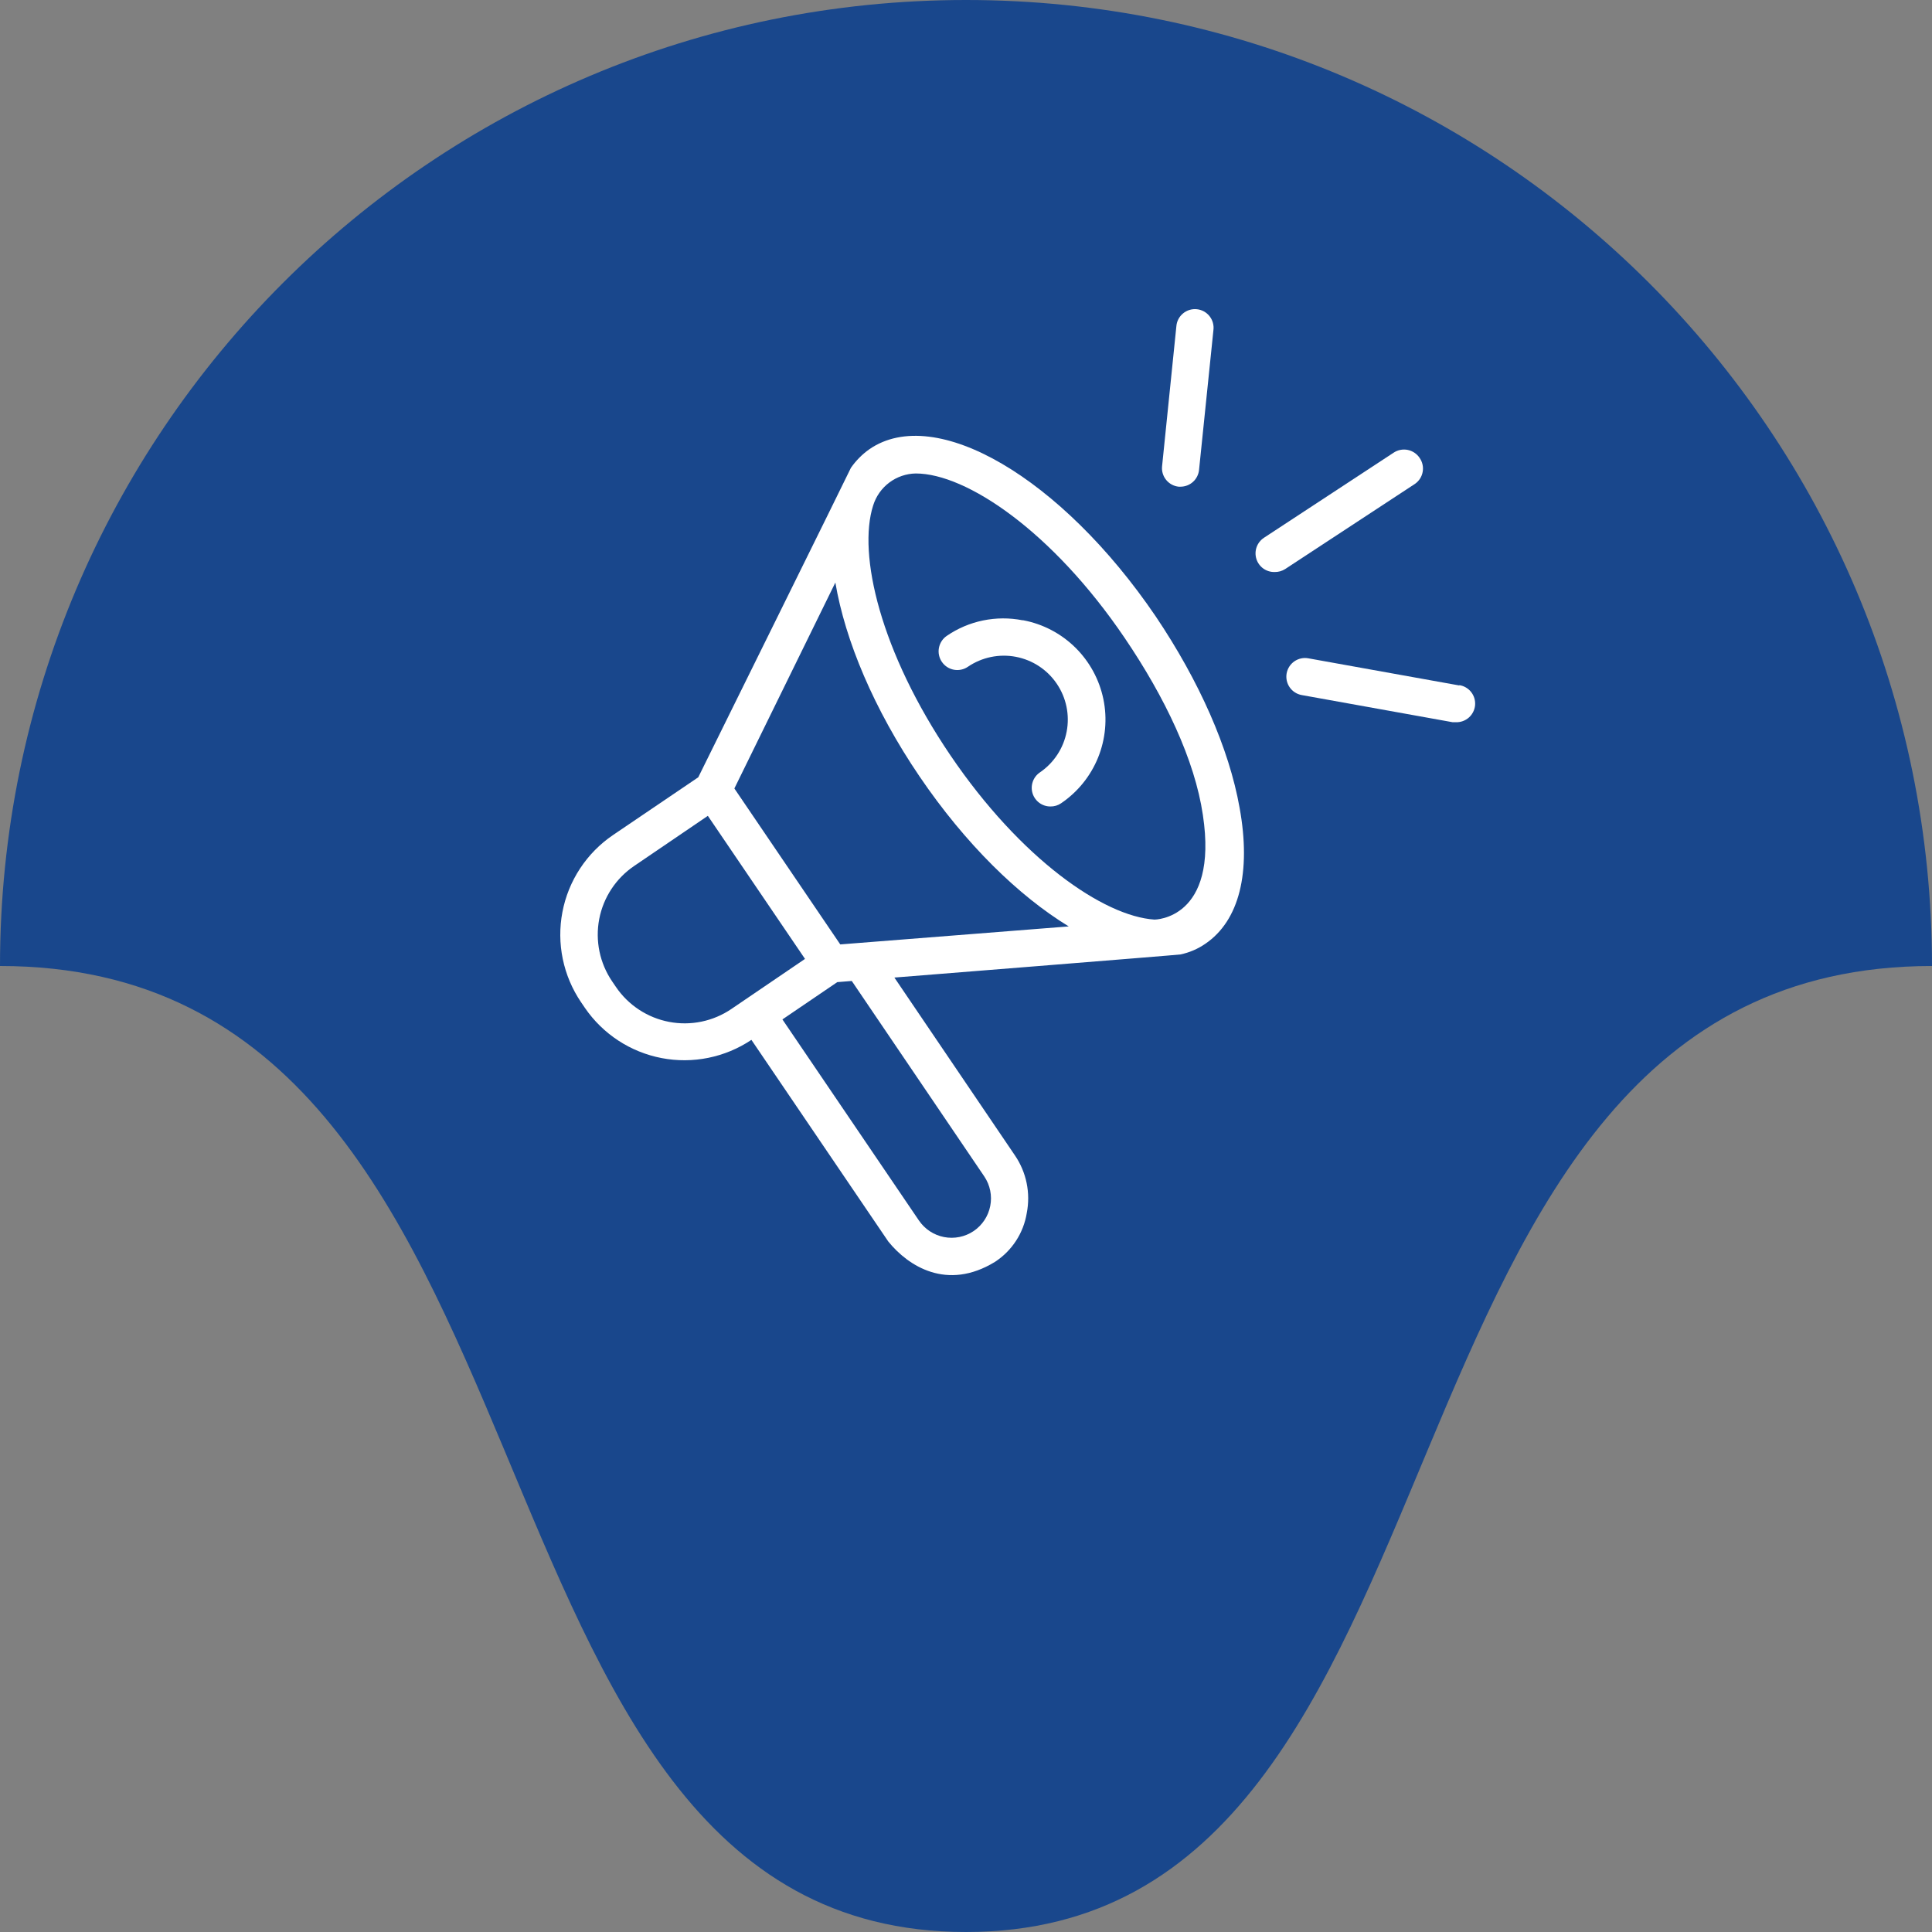 <svg xmlns="http://www.w3.org/2000/svg" width="100" height="100" viewBox="0 0 100 100" fill="none"><rect x="0" y="0" width="100" height="100" fill="#808080" stroke="none"/><g id="Icon"><path id="Ellipse 1700" d="M4.37114e-06 50C6.78525e-06 22.386 22.386 -6.78525e-06 50 -4.37114e-06C77.614 -1.95703e-06 100 22.386 100 50C69.5 50 77.614 100 50 100C22.386 100 30.5 50 4.37114e-06 50Z" fill="#19478C"></path><g id="Group"><path id="Vector" d="M59.818 31.901C54.938 24.722 48.421 20.907 45.008 23.245C44.632 23.509 44.306 23.838 44.043 24.215C44.043 24.243 36.142 40.232 36.142 40.232L31.731 43.221C31.054 43.68 30.474 44.269 30.024 44.953C29.575 45.636 29.264 46.402 29.111 47.206C28.957 48.01 28.963 48.836 29.129 49.638C29.295 50.439 29.617 51.2 30.077 51.877L30.276 52.169C31.205 53.523 32.631 54.457 34.245 54.766C35.858 55.076 37.528 54.737 38.893 53.823L45.978 64.261C47.02 65.545 49.022 66.825 51.492 65.319C51.93 65.035 52.303 64.663 52.588 64.226C52.873 63.789 53.063 63.298 53.146 62.783C53.246 62.271 53.243 61.744 53.138 61.233C53.033 60.722 52.828 60.237 52.534 59.806L46.293 50.598C46.293 50.598 61.047 49.423 61.102 49.401C61.563 49.305 62 49.117 62.387 48.85C64.14 47.659 64.769 45.161 64.162 41.815C63.616 38.733 62.067 35.242 59.818 31.901ZM31.88 51.083L31.681 50.791C31.364 50.324 31.142 49.798 31.028 49.245C30.914 48.692 30.91 48.122 31.016 47.567C31.123 47.013 31.338 46.484 31.649 46.013C31.96 45.541 32.361 45.136 32.828 44.82L36.638 42.228L41.667 49.633L37.857 52.224C37.389 52.542 36.864 52.765 36.311 52.879C35.757 52.994 35.187 52.998 34.632 52.892C34.077 52.786 33.548 52.572 33.076 52.261C32.604 51.951 32.197 51.551 31.88 51.083ZM50.946 60.892C51.248 61.34 51.359 61.89 51.255 62.42C51.152 62.95 50.842 63.418 50.395 63.72C49.946 64.022 49.395 64.133 48.864 64.03C48.333 63.927 47.864 63.617 47.561 63.169L40.498 52.765L43.337 50.835L44.087 50.774L50.946 60.892ZM43.492 48.883L38.011 40.811L43.238 30.153C43.745 33.147 45.228 36.703 47.599 40.194C49.97 43.684 52.727 46.374 55.318 47.951L43.492 48.883ZM59.757 47.598C57.121 47.428 52.832 44.456 49.198 39.102C45.565 33.748 44.385 28.681 45.195 26.161C45.342 25.689 45.634 25.274 46.03 24.977C46.426 24.68 46.906 24.515 47.401 24.507C50.014 24.507 54.464 27.496 58.202 33.004C60.308 36.102 61.841 39.344 62.26 42.178C63.082 47.598 59.757 47.598 59.757 47.598Z" fill="white"></path><path id="Vector_2" d="M52.925 32.105C52.25 31.973 51.555 31.976 50.881 32.115C50.207 32.254 49.567 32.526 49 32.916C48.895 32.988 48.806 33.08 48.737 33.187C48.668 33.294 48.621 33.414 48.598 33.539C48.575 33.664 48.577 33.792 48.604 33.917C48.631 34.041 48.682 34.159 48.755 34.264C48.827 34.368 48.919 34.458 49.026 34.527C49.133 34.596 49.252 34.643 49.378 34.666C49.503 34.688 49.631 34.686 49.756 34.659C49.88 34.633 49.998 34.581 50.102 34.509C50.462 34.265 50.866 34.094 51.292 34.006C51.717 33.919 52.156 33.915 52.583 33.997C53.009 34.079 53.416 34.243 53.779 34.482C54.142 34.721 54.454 35.029 54.698 35.389C54.942 35.748 55.113 36.152 55.201 36.578C55.289 37.003 55.292 37.442 55.21 37.868C55.129 38.295 54.964 38.702 54.725 39.065C54.486 39.428 54.178 39.74 53.819 39.984C53.649 40.101 53.522 40.269 53.455 40.464C53.388 40.659 53.385 40.87 53.446 41.067C53.508 41.263 53.631 41.435 53.797 41.557C53.963 41.678 54.164 41.744 54.37 41.743C54.567 41.747 54.759 41.689 54.921 41.578C55.779 40.997 56.445 40.174 56.835 39.215C57.224 38.255 57.321 37.201 57.111 36.187C56.901 35.172 56.395 34.243 55.657 33.516C54.919 32.79 53.982 32.298 52.964 32.105H52.925Z" fill="white"></path><path id="Vector_3" d="M61.009 25.191H61.102C61.341 25.191 61.571 25.102 61.748 24.943C61.926 24.783 62.037 24.563 62.062 24.325L62.806 17.092C62.823 16.964 62.814 16.834 62.78 16.709C62.746 16.585 62.687 16.468 62.607 16.367C62.527 16.266 62.428 16.182 62.315 16.119C62.202 16.057 62.077 16.018 61.949 16.005C61.821 15.992 61.691 16.004 61.568 16.042C61.444 16.08 61.33 16.142 61.231 16.225C61.132 16.308 61.05 16.409 60.991 16.524C60.932 16.639 60.897 16.764 60.888 16.893L60.149 24.133C60.122 24.387 60.198 24.641 60.36 24.84C60.521 25.038 60.754 25.165 61.009 25.191Z" fill="white"></path><path id="Vector_4" d="M73.48 23.702C73.339 23.489 73.118 23.34 72.867 23.288C72.616 23.237 72.355 23.286 72.14 23.427L65.419 27.837C65.245 27.953 65.112 28.122 65.042 28.319C64.972 28.515 64.968 28.73 65.03 28.93C65.092 29.129 65.217 29.303 65.387 29.426C65.557 29.548 65.762 29.612 65.971 29.607C66.166 29.612 66.358 29.558 66.522 29.453L73.243 25.042C73.452 24.895 73.594 24.672 73.638 24.421C73.683 24.17 73.626 23.912 73.48 23.702Z" fill="white"></path><path id="Vector_5" d="M75.537 35.48L67.718 34.074C67.466 34.028 67.206 34.085 66.996 34.231C66.785 34.378 66.642 34.602 66.596 34.854C66.551 35.106 66.608 35.366 66.754 35.576C66.9 35.787 67.124 35.931 67.376 35.976L75.189 37.382H75.36C75.606 37.389 75.845 37.302 76.029 37.139C76.213 36.975 76.328 36.748 76.35 36.503C76.371 36.258 76.299 36.014 76.147 35.821C75.995 35.627 75.774 35.499 75.531 35.463L75.537 35.48Z" fill="white"></path></g></g></svg>